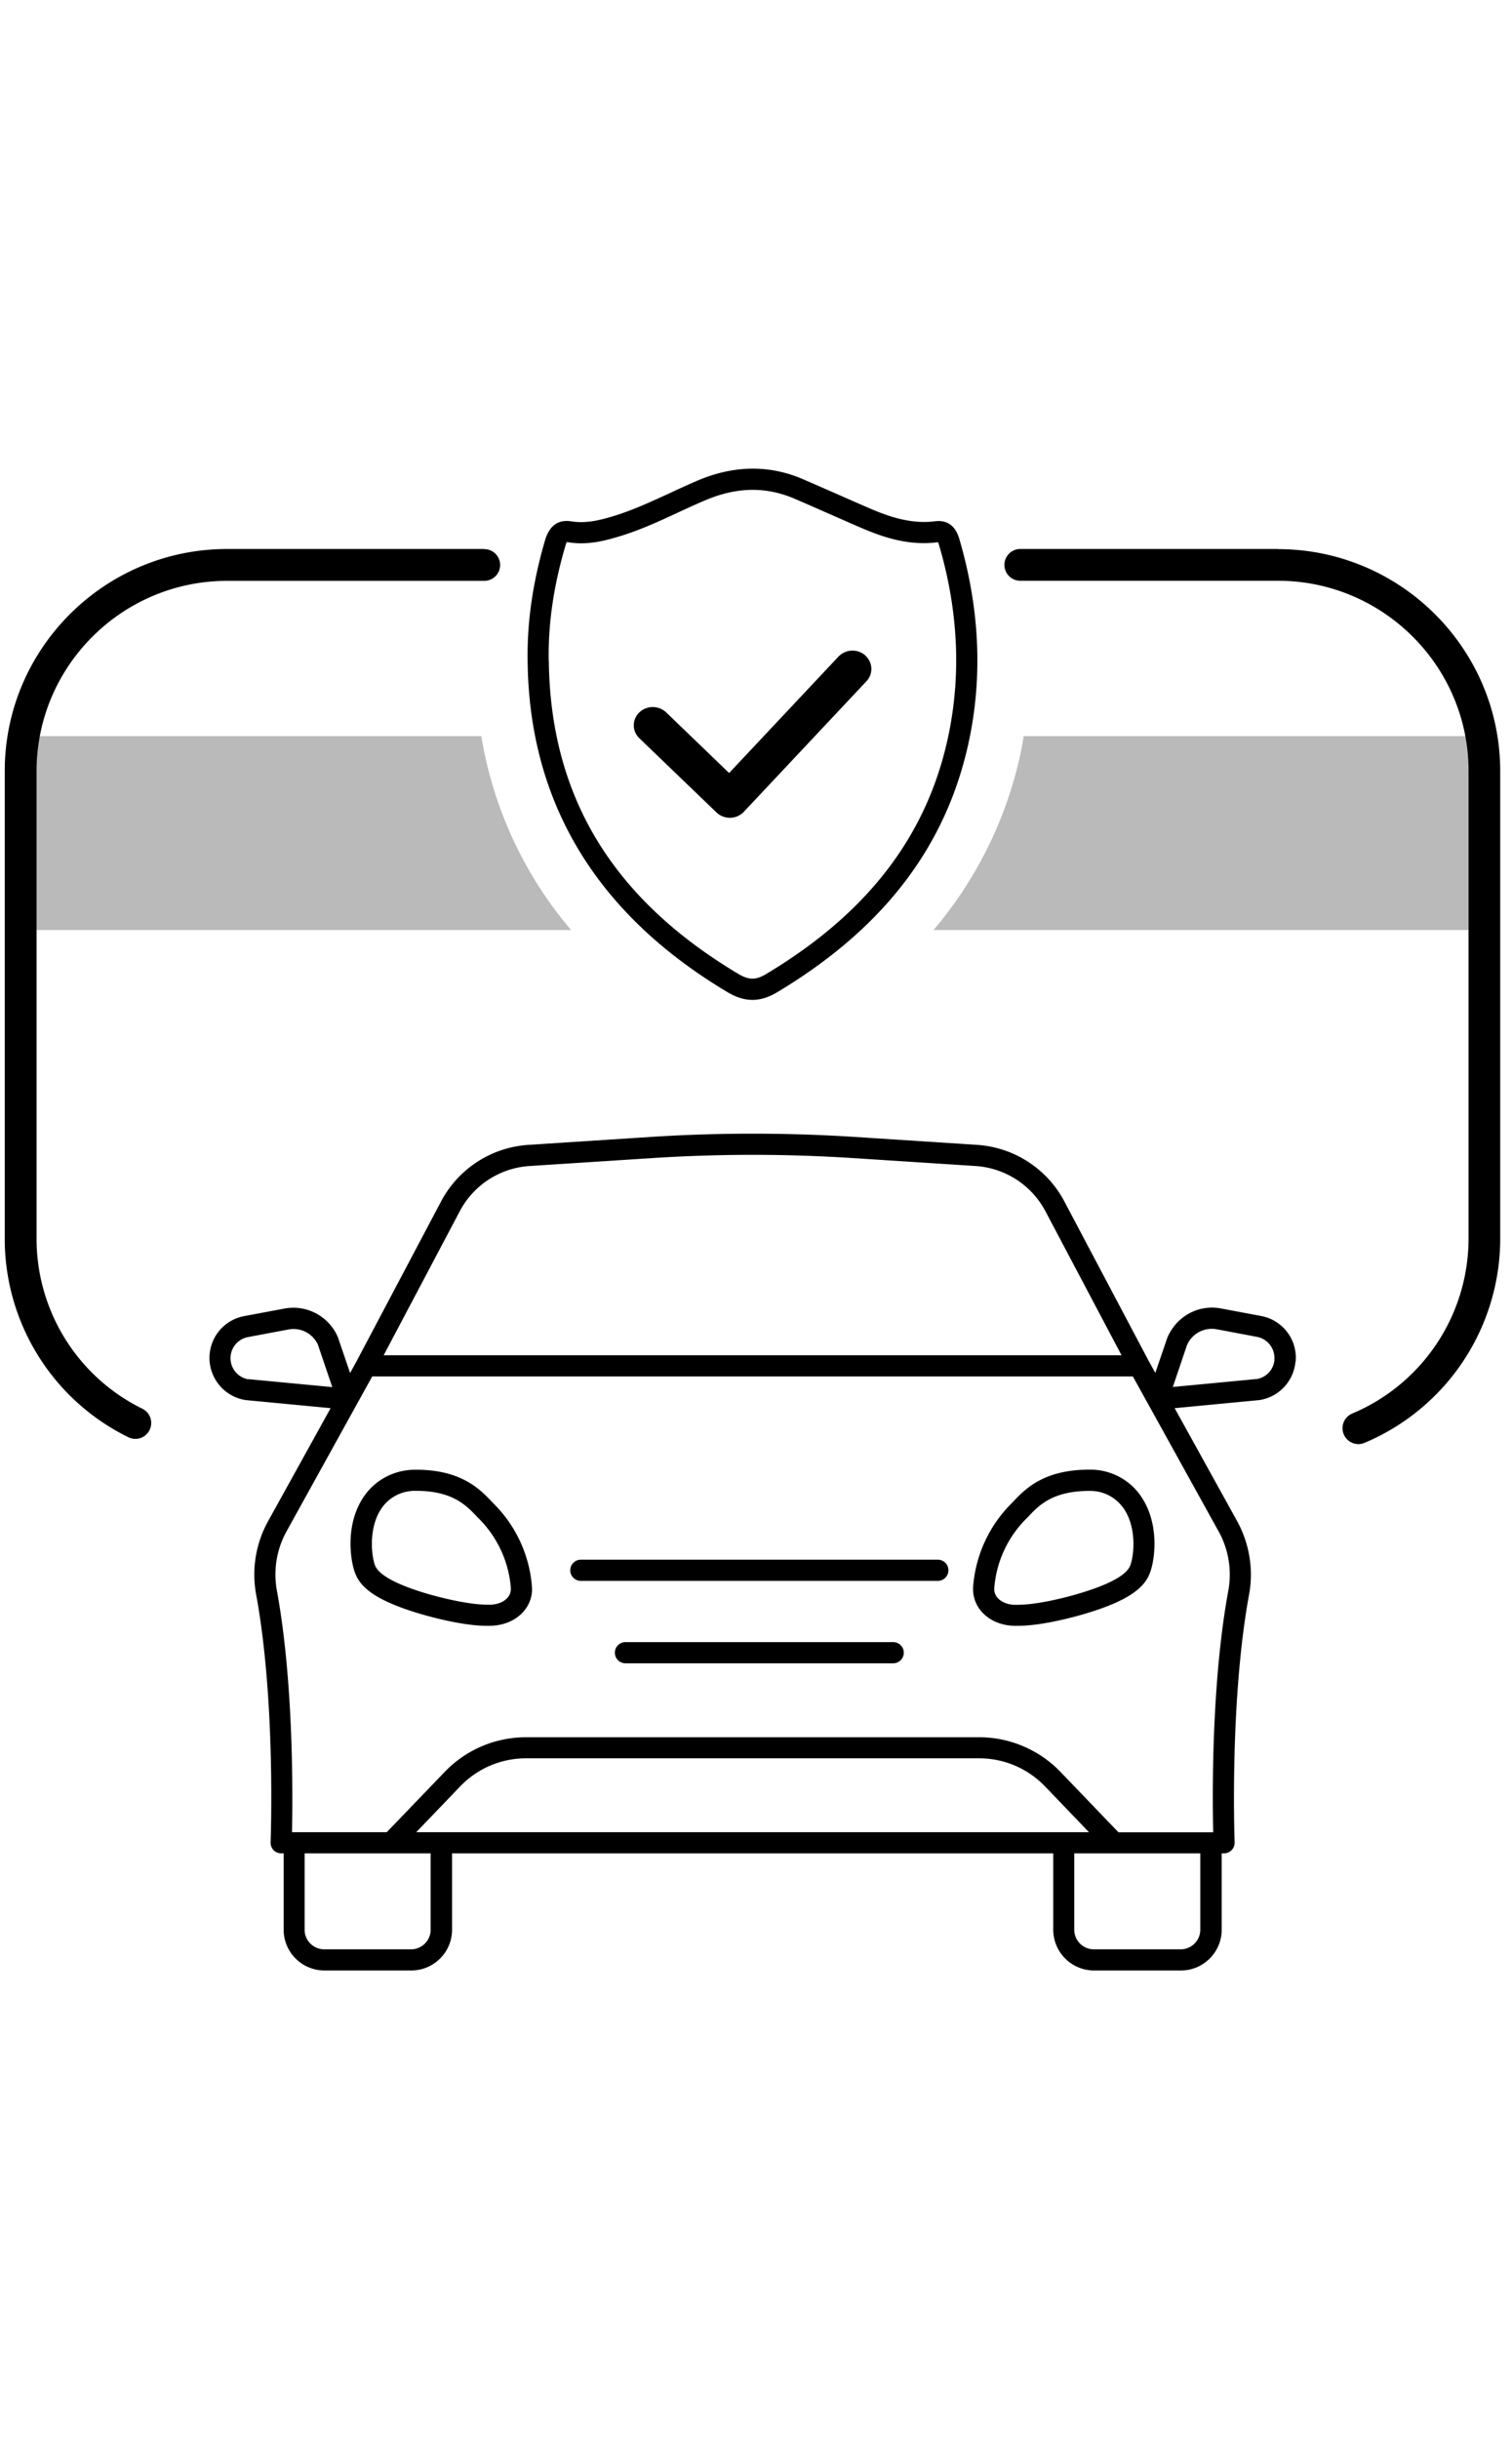 <svg width="49" height="79" fill="none" xmlns="http://www.w3.org/2000/svg" viewBox="0 0 49 79"><path opacity=".27" d="M15.598 23.845a12.915 12.915 0 0 0 2.91 6.283H.67v-6.283h14.928Zm17.577 0c-.02.11-.034.223-.055.332a13.067 13.067 0 0 1-2.868 5.951h17.855v-6.283H33.175Z" fill="#000"/><path d="M30.736 50.867a.344.344 0 0 1-.343.343h-11.57a.344.344 0 0 1-.343-.343c0-.189.155-.343.344-.343h11.569c.189 0 .343.154.343.343Zm-1.79 2.327H20.27a.344.344 0 0 0-.344.343c0 .188.155.343.344.343h8.677a.344.344 0 0 0 .343-.343.344.344 0 0 0-.343-.343Zm-11.71-1.834v.028c.032.301-.078.617-.308.857-.258.27-.646.421-1.076.421h-.085c-.701 0-1.65-.246-2.027-.353-1.755-.5-2.126-.994-2.264-1.45-.147-.476-.264-1.604.361-2.447.385-.521 1-.816 1.649-.806 1.477 0 2.081.641 2.48 1.066a4.251 4.251 0 0 1 1.27 2.684Zm-.683.062v-.014a3.578 3.578 0 0 0-1.075-2.255c-.367-.391-.81-.86-2-.86h-.03c-.42 0-.81.195-1.055.527-.422.573-.38 1.43-.257 1.838.041.13.161.524 1.796.994.272.075 1.206.329 1.855.329.275.013.509-.062.646-.21a.425.425 0 0 0 .12-.349Zm20.384-3.006c.621.843.508 1.97.36 2.447-.14.456-.512.95-2.264 1.45-.374.106-1.325.353-2.043.353h-.083c-.415 0-.803-.15-1.061-.421-.23-.24-.34-.556-.306-.888a4.27 4.27 0 0 1 1.278-2.694c.388-.415.993-1.056 2.48-1.056a1.992 1.992 0 0 1 1.639.805v.004Zm-.553.408a1.3 1.3 0 0 0-1.048-.528h-.031c-1.196 0-1.642.47-1.996.85a3.563 3.563 0 0 0-1.085 2.273v.006a.425.425 0 0 0 .12.35c.137.144.364.223.632.21.663 0 1.6-.251 1.872-.33 1.635-.466 1.755-.86 1.797-.99.127-.408.168-1.269-.258-1.841h-.004Zm5.599-4.717a1.385 1.385 0 0 1-1.151 1.244l-2.765.264 2.02 3.65c.401.728.542 1.57.394 2.376-.642 3.49-.47 7.994-.47 8.039a.338.338 0 0 1-.096.25.341.341 0 0 1-.248.106h-.075v2.475c0 .727-.594 1.32-1.323 1.32h-2.813a1.324 1.324 0 0 1-1.323-1.32v-2.475H14.65v2.475c0 .727-.594 1.32-1.322 1.32h-2.813a1.324 1.324 0 0 1-1.323-1.32v-2.475h-.079a.343.343 0 0 1-.343-.357c0-.044.175-4.548-.471-8.038a3.566 3.566 0 0 1 .395-2.375l2.02-3.65-2.745-.261a1.384 1.384 0 0 1-1.175-1.248 1.375 1.375 0 0 1 1.124-1.474l1.298-.244a1.57 1.57 0 0 1 1.731.92l.399 1.168.216-.394 2.738-5.176a3.455 3.455 0 0 1 2.813-1.82l3.974-.258a51.92 51.92 0 0 1 6.613 0l3.974.258a3.455 3.455 0 0 1 2.813 1.82l2.738 5.176.216.39.389-1.14c.302-.703 1.013-1.084 1.741-.947l1.295.243c.7.13 1.185.765 1.123 1.474l-.006.004Zm-33.928.569 2.714.257-.467-1.375a.87.87 0 0 0-.962-.49l-1.299.244a.695.695 0 0 0 .014 1.37v-.006Zm4.376-.775h23.915l-2.47-4.672a2.768 2.768 0 0 0-2.25-1.457l-3.974-.257a50.492 50.492 0 0 0-6.523 0l-3.975.257a2.756 2.756 0 0 0-2.25 1.457l-2.47 4.672h-.003Zm1.529 16.135H9.872v2.475c0 .35.285.634.636.634h2.813c.35 0 .635-.284.635-.634v-2.475h.004Zm20.514-.685h.817l-1.429-1.488a2.956 2.956 0 0 0-2.123-.905H17.041a2.95 2.95 0 0 0-2.123.905l-1.429 1.488h20.988-.003Zm4.427.685h-4.087v2.475c0 .35.285.634.635.634h2.813c.35 0 .636-.284.636-.634v-2.475h.003Zm.584-10.441-2.772-5.008h-24.65l-2.771 5.008a2.896 2.896 0 0 0-.32 1.923c.55 2.99.515 6.684.491 7.833h3.071l1.886-1.961a3.644 3.644 0 0 1 2.621-1.114h14.698c.986 0 1.938.408 2.621 1.114l1.886 1.964h3.071c-.028-1.148-.062-4.847.491-7.833a2.896 2.896 0 0 0-.32-1.923l-.003-.003Zm1.814-5.546a.697.697 0 0 0-.567-.744l-1.295-.244a.875.875 0 0 0-.972.518l-.457 1.35 2.738-.26a.687.687 0 0 0 .556-.624l-.003.004Zm-24.2-22.638c-.02-1.262.165-2.54.564-3.908.14-.48.433-.685.865-.613.488.078.969-.052 1.419-.192.59-.186 1.147-.443 1.735-.713.316-.148.632-.292.951-.429 1.165-.487 2.305-.5 3.387-.034.368.158.732.319 1.1.48.363.16.724.319 1.088.476.605.26 1.326.507 2.092.408.605-.075.749.432.804.624.625 2.156.738 4.288.33 6.335-.694 3.476-2.735 6.187-6.232 8.288-.285.172-.549.257-.817.257-.268 0-.536-.085-.824-.26-4.24-2.533-6.413-6.14-6.462-10.712v-.007Zm.687-.007c.048 4.384 2.051 7.7 6.128 10.136.361.216.58.216.935 0 3.325-1.995 5.259-4.555 5.911-7.832.385-1.937.282-3.96-.316-6.01-.01-.03-.027-.095-.044-.133h-.01c-.935.123-1.766-.161-2.457-.456-.367-.158-.731-.319-1.099-.48-.364-.161-.725-.319-1.089-.476-.917-.391-1.851-.38-2.85.037-.313.13-.622.274-.928.415-.58.27-1.185.549-1.82.747-.51.158-1.103.32-1.735.213-.028-.004-.042-.004-.052-.004.003.004-.014.042-.041.134-.381 1.3-.557 2.513-.536 3.71h.003Z" fill="#000"/><path d="M28.036 21.23c.251.219.272.593.045.836l-3.974 4.23a.623.623 0 0 1-.44.195h-.014a.628.628 0 0 1-.436-.175l-2.497-2.402a.575.575 0 0 1 0-.837c.24-.23.628-.23.869 0l2.04 1.964 3.542-3.77a.631.631 0 0 1 .869-.042h-.004Zm13.38-3.446h-8.351a.514.514 0 1 0 0 1.029h8.35c3.405 0 6.177 2.766 6.177 6.163V40.11a6.156 6.156 0 0 1-3.772 5.68.516.516 0 0 0 .2.99.52.52 0 0 0 .198-.04 7.181 7.181 0 0 0 4.4-6.626V24.98c0-3.966-3.232-7.192-7.206-7.192l.004-.004Zm-25.722 0H7.361c-3.974 0-7.207 3.226-7.207 7.192V40.11a7.156 7.156 0 0 0 4.002 6.445.51.51 0 0 0 .69-.23.513.513 0 0 0-.23-.69 6.133 6.133 0 0 1-3.431-5.521V24.98c0-3.398 2.772-6.164 6.176-6.164h8.333a.514.514 0 1 0 0-1.028v-.004Z" fill="#000"/></svg>